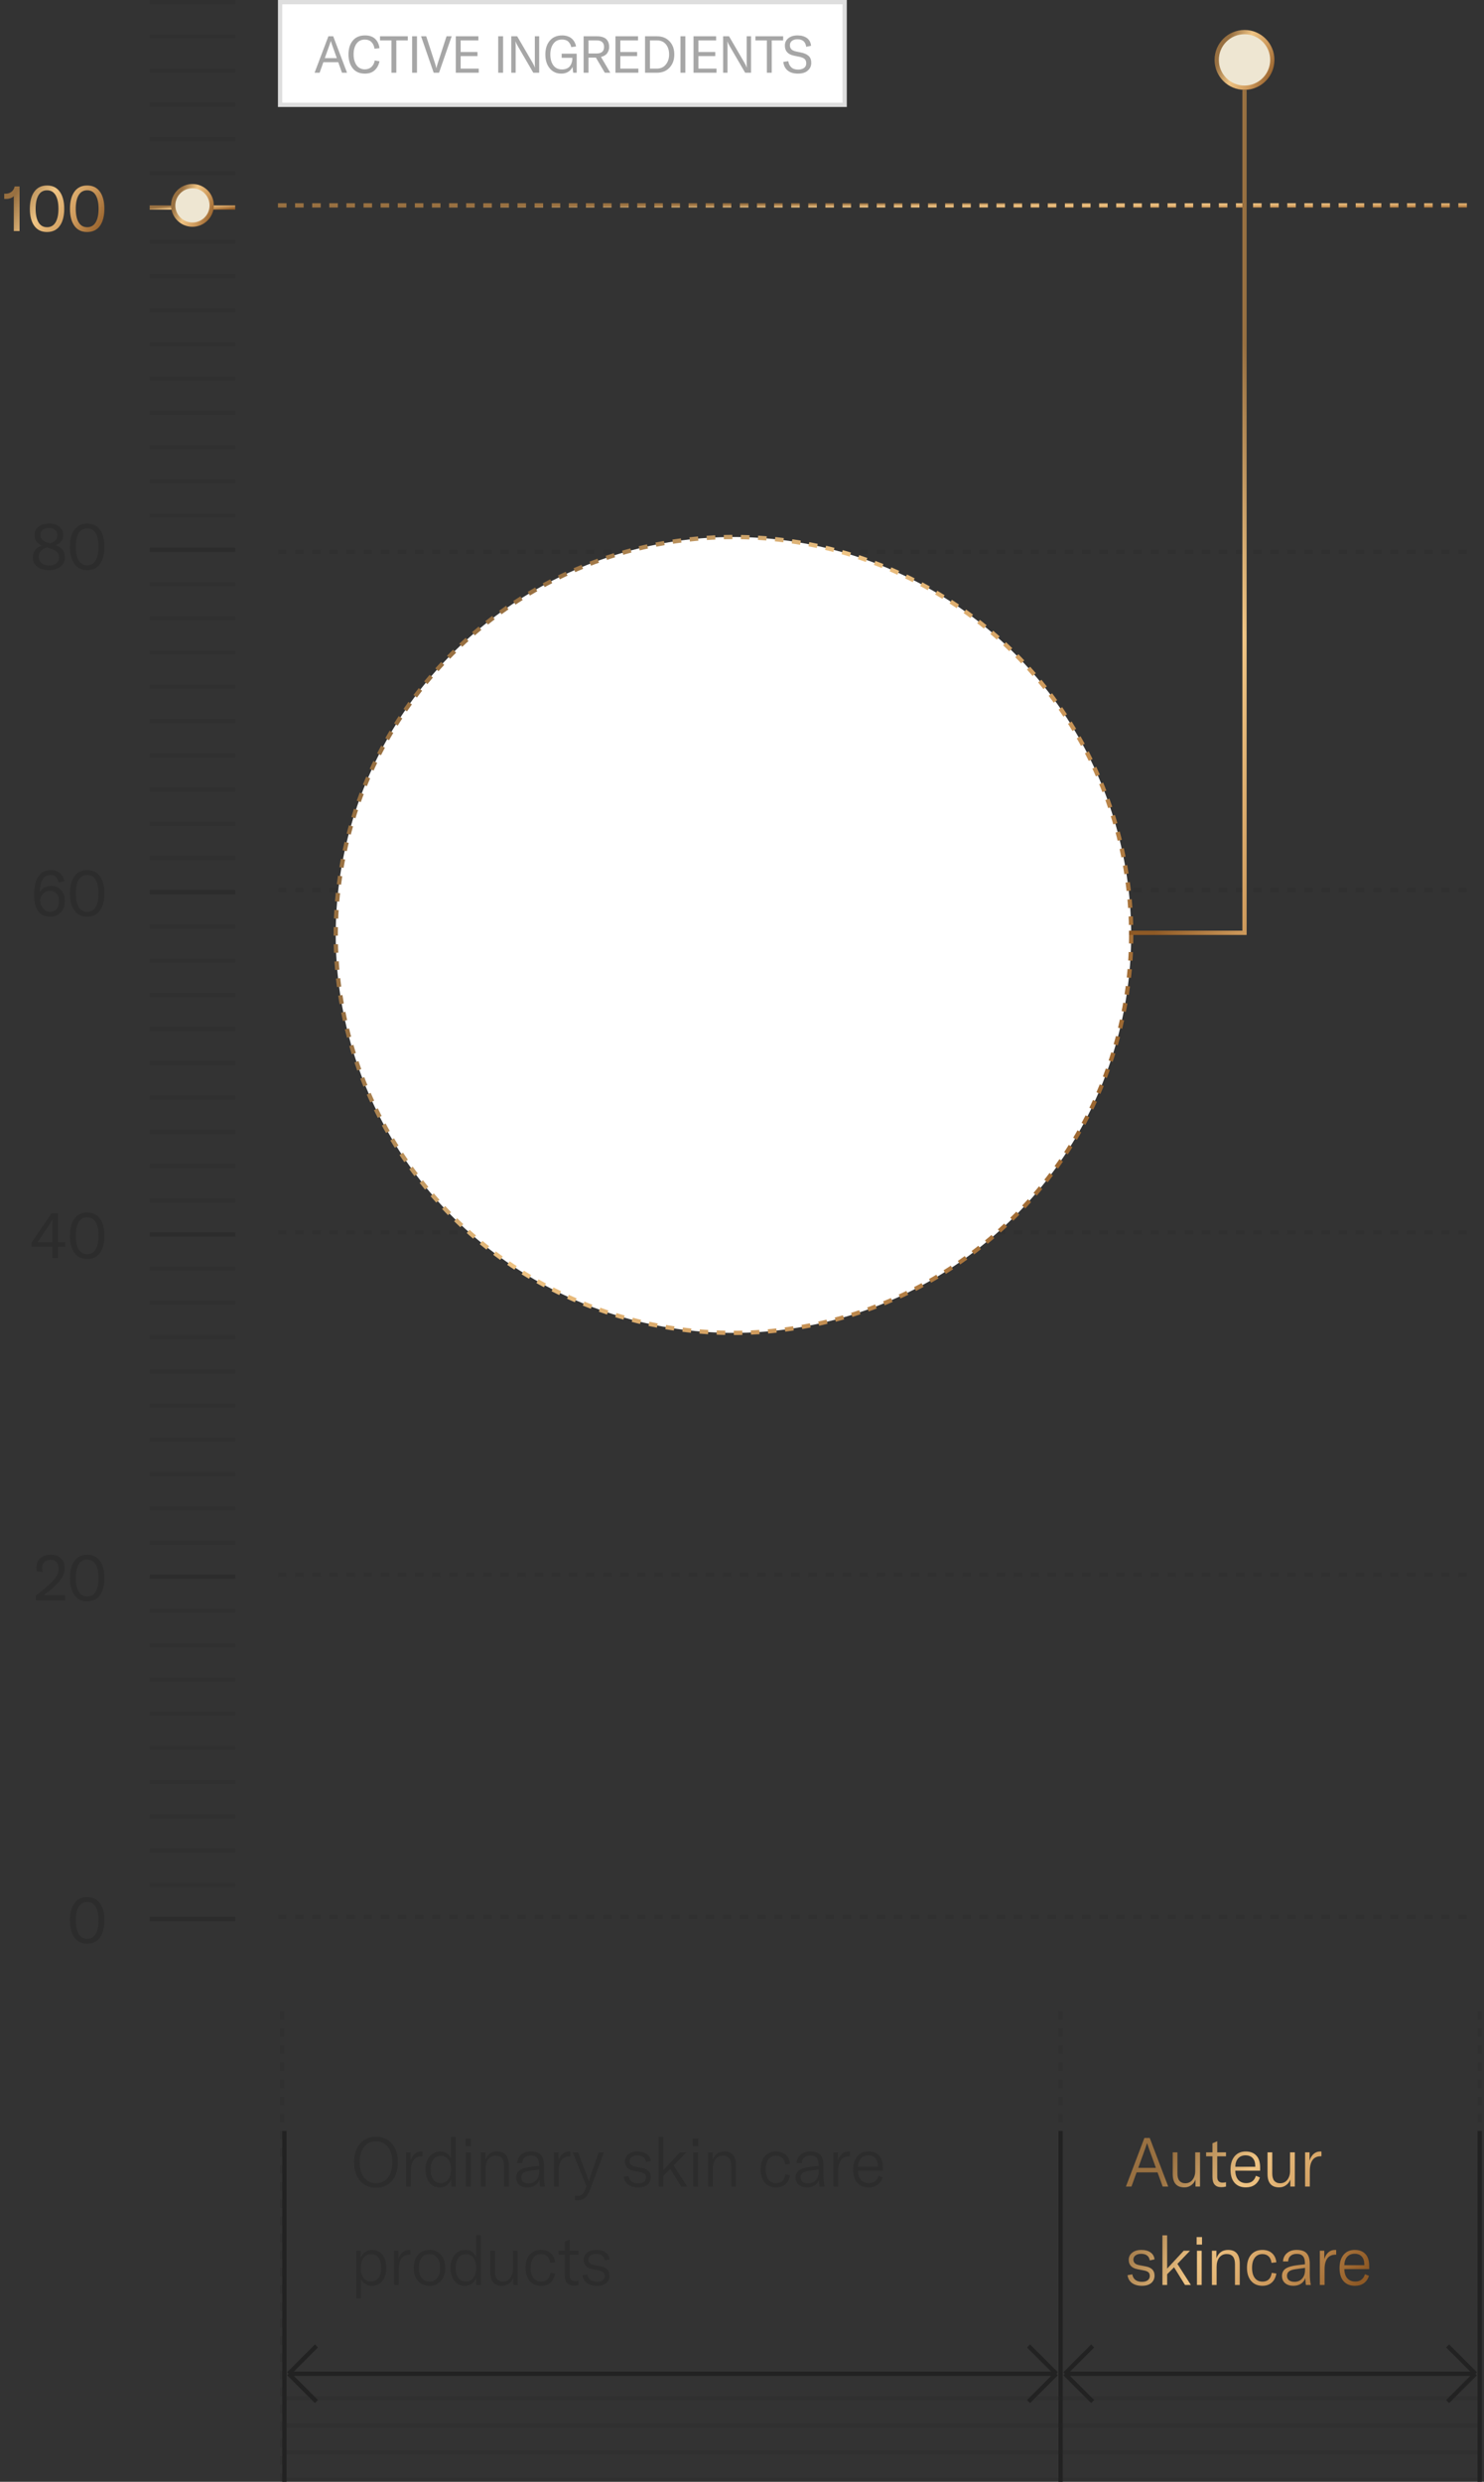 <svg width="347" height="580" viewBox="0 0 347 580" fill="none" xmlns="http://www.w3.org/2000/svg">
<rect x="0" y="0" width="347" height="580" fill="#333333" stroke="none"/>
<rect x="35" width="20" height="1" fill="#222222" fill-opacity="0.15"/>
<rect x="35" y="8" width="20" height="1" fill="#222222" fill-opacity="0.15"/>
<rect x="35" y="16" width="20" height="1" fill="#222222" fill-opacity="0.15"/>
<rect x="35" y="24" width="20" height="1" fill="#222222" fill-opacity="0.15"/>
<rect x="35" y="32" width="20" height="1" fill="#222222" fill-opacity="0.15"/>
<rect x="35" y="40" width="20" height="1" fill="#222222" fill-opacity="0.15"/>
<rect x="35" y="48" width="20" height="1" fill="url(#paint0_linear_2944_56407)"/>
<rect x="35" y="56" width="20" height="1" fill="#222222" fill-opacity="0.15"/>
<rect x="35" y="64" width="20" height="1" fill="#222222" fill-opacity="0.15"/>
<rect x="35" y="72" width="20" height="1" fill="#222222" fill-opacity="0.15"/>
<rect x="35" y="80" width="20" height="1" fill="#222222" fill-opacity="0.15"/>
<rect x="35" y="88" width="20" height="1" fill="#222222" fill-opacity="0.15"/>
<rect x="35" y="96" width="20" height="1" fill="#222222" fill-opacity="0.15"/>
<rect x="35" y="104" width="20" height="1" fill="#222222" fill-opacity="0.15"/>
<rect x="35" y="112" width="20" height="1" fill="#222222" fill-opacity="0.15"/>
<rect x="35" y="120" width="20" height="1" fill="#222222" fill-opacity="0.15"/>
<rect x="35" y="128" width="20" height="1" fill="#222222" fill-opacity="0.4"/>
<rect x="35" y="136" width="20" height="1" fill="#222222" fill-opacity="0.15"/>
<rect x="35" y="144" width="20" height="1" fill="#222222" fill-opacity="0.15"/>
<rect x="35" y="152" width="20" height="1" fill="#222222" fill-opacity="0.15"/>
<rect x="35" y="160" width="20" height="1" fill="#222222" fill-opacity="0.15"/>
<rect x="35" y="168" width="20" height="1" fill="#222222" fill-opacity="0.15"/>
<rect x="35" y="176" width="20" height="1" fill="#222222" fill-opacity="0.15"/>
<rect x="35" y="184" width="20" height="1" fill="#222222" fill-opacity="0.15"/>
<rect x="35" y="192" width="20" height="1" fill="#222222" fill-opacity="0.15"/>
<rect x="35" y="200" width="20" height="1" fill="#222222" fill-opacity="0.15"/>
<rect x="35" y="208" width="20" height="1" fill="#222222" fill-opacity="0.4"/>
<rect x="35" y="216" width="20" height="1" fill="#222222" fill-opacity="0.15"/>
<rect x="35" y="224" width="20" height="1" fill="#222222" fill-opacity="0.15"/>
<rect x="35" y="232" width="20" height="1" fill="#222222" fill-opacity="0.15"/>
<rect x="35" y="240" width="20" height="1" fill="#222222" fill-opacity="0.15"/>
<rect x="35" y="248" width="20" height="1" fill="#222222" fill-opacity="0.15"/>
<rect x="35" y="256" width="20" height="1" fill="#222222" fill-opacity="0.15"/>
<rect x="35" y="264" width="20" height="1" fill="#222222" fill-opacity="0.15"/>
<rect x="35" y="272" width="20" height="1" fill="#222222" fill-opacity="0.15"/>
<rect x="35" y="280" width="20" height="1" fill="#222222" fill-opacity="0.15"/>
<rect x="35" y="288" width="20" height="1" fill="#222222" fill-opacity="0.4"/>
<rect x="35" y="296" width="20" height="1" fill="#222222" fill-opacity="0.15"/>
<rect x="35" y="304" width="20" height="1" fill="#222222" fill-opacity="0.15"/>
<rect x="35" y="312" width="20" height="1" fill="#222222" fill-opacity="0.15"/>
<rect x="35" y="320" width="20" height="1" fill="#222222" fill-opacity="0.15"/>
<rect x="35" y="328" width="20" height="1" fill="#222222" fill-opacity="0.15"/>
<rect x="35" y="336" width="20" height="1" fill="#222222" fill-opacity="0.15"/>
<rect x="35" y="344" width="20" height="1" fill="#222222" fill-opacity="0.15"/>
<rect x="35" y="352" width="20" height="1" fill="#222222" fill-opacity="0.15"/>
<rect x="35" y="360" width="20" height="1" fill="#222222" fill-opacity="0.15"/>
<rect x="35" y="368" width="20" height="1" fill="#222222" fill-opacity="0.4"/>
<rect x="35" y="376" width="20" height="1" fill="#222222" fill-opacity="0.15"/>
<rect x="35" y="384" width="20" height="1" fill="#222222" fill-opacity="0.15"/>
<rect x="35" y="392" width="20" height="1" fill="#222222" fill-opacity="0.15"/>
<rect x="35" y="400" width="20" height="1" fill="#222222" fill-opacity="0.15"/>
<rect x="35" y="408" width="20" height="1" fill="#222222" fill-opacity="0.15"/>
<rect x="35" y="416" width="20" height="1" fill="#222222" fill-opacity="0.15"/>
<rect x="35" y="424" width="20" height="1" fill="#222222" fill-opacity="0.15"/>
<rect x="35" y="432" width="20" height="1" fill="#222222" fill-opacity="0.15"/>
<rect x="35" y="440" width="20" height="1" fill="#222222" fill-opacity="0.15"/>
<rect x="35" y="448" width="20" height="1" fill="#222222" fill-opacity="0.4"/>
<path d="M49.5 48C49.5 50.485 47.485 52.5 45 52.5C42.515 52.5 40.5 50.485 40.5 48C40.5 45.515 42.515 43.5 45 43.5C47.485 43.5 49.5 45.515 49.5 48Z" fill="#EEE6D2" stroke="url(#paint1_linear_2944_56407)"/>
<path d="M23.369 452.785C22.679 453.745 21.684 454.225 20.384 454.225C19.084 454.225 18.089 453.745 17.399 452.785C16.709 451.815 16.364 450.485 16.364 448.795C16.364 447.095 16.709 445.765 17.399 444.805C18.089 443.835 19.084 443.35 20.384 443.35C21.684 443.35 22.679 443.835 23.369 444.805C24.059 445.765 24.404 447.095 24.404 448.795C24.404 450.485 24.059 451.815 23.369 452.785ZM18.389 451.96C18.839 452.72 19.504 453.1 20.384 453.1C21.264 453.1 21.929 452.72 22.379 451.96C22.829 451.2 23.054 450.145 23.054 448.795C23.054 447.435 22.829 446.375 22.379 445.615C21.929 444.855 21.264 444.475 20.384 444.475C19.504 444.475 18.839 444.855 18.389 445.615C17.939 446.375 17.714 447.435 17.714 448.795C17.714 450.145 17.939 451.2 18.389 451.96Z" fill="#222222" fill-opacity="0.4"/>
<path d="M15.233 374H8.393V372.89C9.603 372 10.783 371.005 11.933 369.905C12.593 369.265 13.053 368.695 13.313 368.195C13.573 367.695 13.703 367.135 13.703 366.515C13.703 365.875 13.533 365.385 13.193 365.045C12.863 364.695 12.398 364.52 11.798 364.52C11.198 364.52 10.723 364.69 10.373 365.03C10.023 365.37 9.848 365.825 9.848 366.395C9.848 366.635 9.888 366.955 9.968 367.355L8.618 367.22C8.548 366.94 8.513 366.66 8.513 366.38C8.513 365.45 8.813 364.715 9.413 364.175C10.013 363.625 10.833 363.35 11.873 363.35C12.893 363.35 13.688 363.625 14.258 364.175C14.828 364.715 15.113 365.49 15.113 366.5C15.113 367.23 14.923 367.93 14.543 368.6C14.173 369.27 13.583 369.98 12.773 370.73C11.973 371.47 11.118 372.155 10.208 372.785H15.233V374ZM23.369 372.785C22.679 373.745 21.684 374.225 20.384 374.225C19.084 374.225 18.089 373.745 17.399 372.785C16.709 371.815 16.364 370.485 16.364 368.795C16.364 367.095 16.709 365.765 17.399 364.805C18.089 363.835 19.084 363.35 20.384 363.35C21.684 363.35 22.679 363.835 23.369 364.805C24.059 365.765 24.404 367.095 24.404 368.795C24.404 370.485 24.059 371.815 23.369 372.785ZM18.389 371.96C18.839 372.72 19.504 373.1 20.384 373.1C21.264 373.1 21.929 372.72 22.379 371.96C22.829 371.2 23.054 370.145 23.054 368.795C23.054 367.435 22.829 366.375 22.379 365.615C21.929 364.855 21.264 364.475 20.384 364.475C19.504 364.475 18.839 364.855 18.389 365.615C17.939 366.375 17.714 367.435 17.714 368.795C17.714 370.145 17.939 371.2 18.389 371.96Z" fill="#222222" fill-opacity="0.4"/>
<path d="M15.239 290.31V291.36H13.53V294H12.255V291.36H7.364V290.445L12.03 283.575H13.53V290.31H15.239ZM12.255 290.31V286.485C12.255 285.785 12.264 285.255 12.284 284.895H12.255C12.104 285.285 11.854 285.74 11.505 286.26L9.719 288.945C9.329 289.535 8.999 289.99 8.729 290.31H12.255ZM23.369 292.785C22.679 293.745 21.684 294.225 20.384 294.225C19.084 294.225 18.089 293.745 17.399 292.785C16.709 291.815 16.364 290.485 16.364 288.795C16.364 287.095 16.709 285.765 17.399 284.805C18.089 283.835 19.084 283.35 20.384 283.35C21.684 283.35 22.679 283.835 23.369 284.805C24.059 285.765 24.404 287.095 24.404 288.795C24.404 290.485 24.059 291.815 23.369 292.785ZM18.389 291.96C18.839 292.72 19.504 293.1 20.384 293.1C21.264 293.1 21.929 292.72 22.379 291.96C22.829 291.2 23.054 290.145 23.054 288.795C23.054 287.435 22.829 286.375 22.379 285.615C21.929 284.855 21.264 284.475 20.384 284.475C19.504 284.475 18.839 284.855 18.389 285.615C17.939 286.375 17.714 287.435 17.714 288.795C17.714 290.145 17.939 291.2 18.389 291.96Z" fill="#222222" fill-opacity="0.4"/>
<path d="M11.934 207.04C12.914 207.04 13.694 207.365 14.274 208.015C14.864 208.655 15.159 209.515 15.159 210.595C15.159 211.675 14.844 212.55 14.214 213.22C13.584 213.89 12.754 214.225 11.724 214.225C9.224 214.225 7.974 212.49 7.974 209.02C7.974 207.2 8.309 205.8 8.979 204.82C9.649 203.84 10.609 203.35 11.859 203.35C12.729 203.35 13.434 203.575 13.974 204.025C14.524 204.465 14.879 205.1 15.039 205.93L13.689 206.23C13.449 205.06 12.834 204.475 11.844 204.475C10.204 204.475 9.354 205.835 9.294 208.555C9.534 208.075 9.884 207.705 10.344 207.445C10.804 207.175 11.334 207.04 11.934 207.04ZM11.739 213.1C12.369 213.1 12.869 212.875 13.239 212.425C13.619 211.975 13.809 211.37 13.809 210.61C13.809 209.86 13.614 209.265 13.224 208.825C12.844 208.385 12.329 208.165 11.679 208.165C11.109 208.165 10.619 208.35 10.209 208.72C9.809 209.08 9.519 209.6 9.339 210.28C9.419 211.14 9.674 211.825 10.104 212.335C10.534 212.845 11.079 213.1 11.739 213.1ZM23.369 212.785C22.679 213.745 21.684 214.225 20.384 214.225C19.084 214.225 18.089 213.745 17.399 212.785C16.709 211.815 16.364 210.485 16.364 208.795C16.364 207.095 16.709 205.765 17.399 204.805C18.089 203.835 19.084 203.35 20.384 203.35C21.684 203.35 22.679 203.835 23.369 204.805C24.059 205.765 24.404 207.095 24.404 208.795C24.404 210.485 24.059 211.815 23.369 212.785ZM18.389 211.96C18.839 212.72 19.504 213.1 20.384 213.1C21.264 213.1 21.929 212.72 22.379 211.96C22.829 211.2 23.054 210.145 23.054 208.795C23.054 207.435 22.829 206.375 22.379 205.615C21.929 204.855 21.264 204.475 20.384 204.475C19.504 204.475 18.839 204.855 18.389 205.615C17.939 206.375 17.714 207.435 17.714 208.795C17.714 210.145 17.939 211.2 18.389 211.96Z" fill="#222222" fill-opacity="0.4"/>
<path d="M12.972 127.405C13.742 127.685 14.297 128.05 14.637 128.5C14.987 128.94 15.162 129.51 15.162 130.21C15.162 131.12 14.827 131.85 14.157 132.4C13.487 132.95 12.592 133.225 11.472 133.225C10.332 133.225 9.417 132.96 8.727 132.43C8.037 131.89 7.692 131.18 7.692 130.3C7.692 128.88 8.397 127.955 9.807 127.525C9.207 127.255 8.767 126.92 8.487 126.52C8.217 126.12 8.082 125.625 8.082 125.035C8.082 124.235 8.392 123.59 9.012 123.1C9.632 122.6 10.442 122.35 11.442 122.35C12.452 122.35 13.257 122.59 13.857 123.07C14.467 123.55 14.772 124.195 14.772 125.005C14.772 126.225 14.172 127.025 12.972 127.405ZM11.397 123.37C10.787 123.37 10.307 123.52 9.957 123.82C9.607 124.11 9.432 124.515 9.432 125.035C9.432 125.485 9.572 125.855 9.852 126.145C10.132 126.425 10.582 126.66 11.202 126.85L11.727 127.015C12.357 126.775 12.797 126.51 13.047 126.22C13.297 125.93 13.422 125.545 13.422 125.065C13.422 124.535 13.242 124.12 12.882 123.82C12.532 123.52 12.037 123.37 11.397 123.37ZM9.717 131.59C10.157 131.96 10.742 132.145 11.472 132.145C12.202 132.145 12.772 131.975 13.182 131.635C13.602 131.295 13.812 130.82 13.812 130.21C13.812 129.73 13.667 129.335 13.377 129.025C13.087 128.715 12.617 128.455 11.967 128.245L10.977 127.93C10.287 128.17 9.792 128.46 9.492 128.8C9.202 129.14 9.057 129.575 9.057 130.105C9.057 130.715 9.277 131.21 9.717 131.59ZM23.369 131.785C22.679 132.745 21.684 133.225 20.384 133.225C19.084 133.225 18.089 132.745 17.399 131.785C16.709 130.815 16.364 129.485 16.364 127.795C16.364 126.095 16.709 124.765 17.399 123.805C18.089 122.835 19.084 122.35 20.384 122.35C21.684 122.35 22.679 122.835 23.369 123.805C24.059 124.765 24.404 126.095 24.404 127.795C24.404 129.485 24.059 130.815 23.369 131.785ZM18.389 130.96C18.839 131.72 19.504 132.1 20.384 132.1C21.264 132.1 21.929 131.72 22.379 130.96C22.829 130.2 23.054 129.145 23.054 127.795C23.054 126.435 22.829 125.375 22.379 124.615C21.929 123.855 21.264 123.475 20.384 123.475C19.504 123.475 18.839 123.855 18.389 124.615C17.939 125.375 17.714 126.435 17.714 127.795C17.714 129.145 17.939 130.2 18.389 130.96Z" fill="#222222" fill-opacity="0.4"/>
<path d="M4.572 54H3.222V45.825C3.072 46.025 2.827 46.185 2.487 46.305C2.157 46.425 1.837 46.485 1.527 46.485H0.987V45.27H1.317C1.837 45.27 2.287 45.125 2.667 44.835C3.057 44.535 3.312 44.115 3.432 43.575H4.572V54ZM13.983 52.785C13.293 53.745 12.298 54.225 10.998 54.225C9.698 54.225 8.703 53.745 8.013 52.785C7.323 51.815 6.978 50.485 6.978 48.795C6.978 47.095 7.323 45.765 8.013 44.805C8.703 43.835 9.698 43.35 10.998 43.35C12.298 43.35 13.293 43.835 13.983 44.805C14.673 45.765 15.018 47.095 15.018 48.795C15.018 50.485 14.673 51.815 13.983 52.785ZM9.003 51.96C9.453 52.72 10.118 53.1 10.998 53.1C11.878 53.1 12.543 52.72 12.993 51.96C13.443 51.2 13.668 50.145 13.668 48.795C13.668 47.435 13.443 46.375 12.993 45.615C12.543 44.855 11.878 44.475 10.998 44.475C10.118 44.475 9.453 44.855 9.003 45.615C8.553 46.375 8.328 47.435 8.328 48.795C8.328 50.145 8.553 51.2 9.003 51.96ZM23.369 52.785C22.679 53.745 21.684 54.225 20.384 54.225C19.084 54.225 18.089 53.745 17.399 52.785C16.709 51.815 16.364 50.485 16.364 48.795C16.364 47.095 16.709 45.765 17.399 44.805C18.089 43.835 19.084 43.35 20.384 43.35C21.684 43.35 22.679 43.835 23.369 44.805C24.059 45.765 24.404 47.095 24.404 48.795C24.404 50.485 24.059 51.815 23.369 52.785ZM18.389 51.96C18.839 52.72 19.504 53.1 20.384 53.1C21.264 53.1 21.929 52.72 22.379 51.96C22.829 51.2 23.054 50.145 23.054 48.795C23.054 47.435 22.829 46.375 22.379 45.615C21.929 44.855 21.264 44.475 20.384 44.475C19.504 44.475 18.839 44.855 18.389 45.615C17.939 46.375 17.714 47.435 17.714 48.795C17.714 50.145 17.939 51.2 18.389 51.96Z" fill="url(#paint2_linear_2944_56407)"/>
<path d="M65 129H345" stroke="#222222" stroke-opacity="0.15" stroke-dasharray="2 2"/>
<path d="M65 208H345" stroke="#222222" stroke-opacity="0.15" stroke-dasharray="2 2"/>
<path d="M65 288H345" stroke="#222222" stroke-opacity="0.15" stroke-dasharray="2 2"/>
<path d="M65 368H345" stroke="#222222" stroke-opacity="0.15" stroke-dasharray="2 2"/>
<path d="M65 448H345" stroke="#222222" stroke-opacity="0.15" stroke-dasharray="2 2"/>
<path d="M65 48L345 48" stroke="url(#paint3_linear_2944_56407)" stroke-dasharray="2 2"/>
<rect x="65" width="133" height="25" fill="white"/>
<rect x="65.5" y="0.5" width="132" height="24" stroke="#222222" stroke-opacity="0.15"/>
<path d="M81.143 17H79.967L79.091 14.54H75.611L74.735 17H73.559L76.787 8.48H77.915L81.143 17ZM77.135 10.256L75.947 13.58H78.755L77.567 10.256C77.511 10.112 77.443 9.896 77.363 9.608H77.339C77.259 9.896 77.191 10.112 77.135 10.256ZM85.326 17.204C84.07 17.204 83.114 16.784 82.458 15.944C81.81 15.104 81.486 14.028 81.486 12.716C81.486 11.372 81.822 10.296 82.494 9.488C83.166 8.68 84.122 8.276 85.362 8.276C86.362 8.276 87.146 8.544 87.714 9.08C88.282 9.616 88.622 10.344 88.734 11.264L87.57 11.384C87.482 10.728 87.242 10.208 86.85 9.824C86.466 9.44 85.95 9.248 85.302 9.248C84.478 9.248 83.834 9.564 83.37 10.196C82.914 10.82 82.686 11.656 82.686 12.704C82.686 13.736 82.914 14.58 83.37 15.236C83.834 15.884 84.486 16.208 85.326 16.208C85.926 16.208 86.43 16.024 86.838 15.656C87.246 15.28 87.51 14.772 87.63 14.132L88.734 14.324C88.558 15.188 88.186 15.884 87.618 16.412C87.058 16.94 86.294 17.204 85.326 17.204ZM88.856 8.48H95.348V9.44H92.672V17H91.532V9.44H88.856V8.48ZM97.503 8.48V17H96.363V8.48H97.503ZM102.659 17H101.411L98.459 8.48H99.659L101.699 14.744C101.843 15.168 101.947 15.552 102.011 15.896H102.059C102.123 15.552 102.227 15.168 102.371 14.744L104.411 8.48H105.611L102.659 17ZM107.716 13.112V16.04H111.94V17H106.576V8.48H111.856V9.44H107.716V12.152H111.652V13.112H107.716ZM117.636 8.48V17H116.496V8.48H117.636ZM120.572 17H119.552V8.48H120.932L124.544 14.684C124.784 15.1 124.96 15.464 125.072 15.776H125.096C125.072 15.48 125.06 15.104 125.06 14.648V8.48H126.08V17H124.7L121.088 10.796C120.832 10.348 120.656 9.984 120.56 9.704H120.536C120.56 10.008 120.572 10.384 120.572 10.832V17ZM131.25 17.204C130.106 17.204 129.198 16.788 128.526 15.956C127.854 15.124 127.518 14.052 127.518 12.74C127.518 11.404 127.862 10.328 128.55 9.512C129.246 8.688 130.21 8.276 131.442 8.276C131.89 8.276 132.298 8.336 132.666 8.456C133.034 8.576 133.334 8.728 133.566 8.912C133.798 9.088 133.998 9.3 134.166 9.548C134.334 9.788 134.454 10.016 134.526 10.232C134.606 10.44 134.662 10.648 134.694 10.856L133.566 11.012C133.486 10.548 133.274 10.136 132.93 9.776C132.594 9.416 132.086 9.236 131.406 9.236C130.55 9.236 129.882 9.56 129.402 10.208C128.922 10.848 128.682 11.696 128.682 12.752C128.682 13.776 128.914 14.612 129.378 15.26C129.85 15.908 130.53 16.232 131.418 16.232C131.818 16.232 132.17 16.168 132.474 16.04C132.778 15.912 133.01 15.756 133.17 15.572C133.338 15.38 133.474 15.16 133.578 14.912C133.682 14.656 133.75 14.432 133.782 14.24C133.814 14.04 133.83 13.844 133.83 13.652V13.508H131.334V12.548H134.85V17H134.022L133.866 15.632C133.674 16.104 133.346 16.484 132.882 16.772C132.418 17.06 131.874 17.204 131.25 17.204ZM142.708 17H141.424L139.336 13.46H137.608V17H136.468V8.48H139.624C140.16 8.48 140.62 8.552 141.004 8.696C141.388 8.832 141.68 9.024 141.88 9.272C142.08 9.512 142.224 9.772 142.312 10.052C142.4 10.332 142.444 10.64 142.444 10.976C142.444 11.512 142.288 11.996 141.976 12.428C141.672 12.86 141.188 13.152 140.524 13.304L142.708 17ZM139.492 9.44H137.608V12.5H139.492C140.66 12.5 141.244 11.992 141.244 10.976C141.244 9.952 140.66 9.44 139.492 9.44ZM145.047 13.112V16.04H149.271V17H143.907V8.48H149.187V9.44H145.047V12.152H148.983V13.112H145.047ZM153.602 17H150.83V8.48H153.626C154.842 8.48 155.818 8.872 156.554 9.656C157.298 10.432 157.67 11.456 157.67 12.728C157.67 13.984 157.298 15.012 156.554 15.812C155.818 16.604 154.834 17 153.602 17ZM151.97 9.44V16.04H153.578C154.466 16.04 155.166 15.724 155.678 15.092C156.198 14.46 156.458 13.672 156.458 12.728C156.458 11.752 156.206 10.96 155.702 10.352C155.198 9.744 154.498 9.44 153.602 9.44H151.97ZM160.252 8.48V17H159.112V8.48H160.252ZM163.308 13.112V16.04H167.532V17H162.168V8.48H167.448V9.44H163.308V12.152H167.244V13.112H163.308ZM170.111 17H169.091V8.48H170.471L174.083 14.684C174.323 15.1 174.499 15.464 174.611 15.776H174.635C174.611 15.48 174.599 15.104 174.599 14.648V8.48H175.619V17H174.239L170.627 10.796C170.371 10.348 170.195 9.984 170.099 9.704H170.075C170.099 10.008 170.111 10.384 170.111 10.832V17ZM176.637 8.48H183.129V9.44H180.453V17H179.313V9.44H176.637V8.48ZM186.588 17.204C185.548 17.204 184.736 16.956 184.152 16.46C183.568 15.956 183.24 15.292 183.168 14.468L184.32 14.3C184.408 14.876 184.636 15.348 185.004 15.716C185.38 16.084 185.92 16.268 186.624 16.268C187.152 16.268 187.6 16.148 187.968 15.908C188.336 15.668 188.52 15.3 188.52 14.804C188.52 14.332 188.388 13.988 188.124 13.772C187.86 13.548 187.452 13.38 186.9 13.268L185.664 13.016C184.24 12.72 183.528 11.936 183.528 10.664C183.528 9.944 183.796 9.368 184.332 8.936C184.868 8.496 185.588 8.276 186.492 8.276C187.38 8.276 188.108 8.48 188.676 8.888C189.244 9.296 189.568 9.9 189.648 10.7L188.508 10.94C188.356 9.764 187.676 9.176 186.468 9.176C185.94 9.176 185.512 9.3 185.184 9.548C184.864 9.796 184.704 10.132 184.704 10.556C184.704 10.964 184.816 11.284 185.04 11.516C185.264 11.748 185.616 11.916 186.096 12.02L187.344 12.284C188.088 12.436 188.664 12.696 189.072 13.064C189.488 13.432 189.696 13.976 189.696 14.696C189.696 15.408 189.428 16.004 188.892 16.484C188.364 16.964 187.596 17.204 186.588 17.204Z" fill="#222222" fill-opacity="0.4"/>
<circle cx="171.5" cy="218.5" r="93" fill="white" stroke="url(#paint4_linear_2944_56407)" stroke-dasharray="2 2"/>
<path d="M91.648 509.672C90.72 510.739 89.477 511.272 87.92 511.272C86.363 511.272 85.12 510.733 84.192 509.656C83.264 508.568 82.8 507.123 82.8 505.32C82.8 503.485 83.264 502.035 84.192 500.968C85.12 499.901 86.363 499.368 87.92 499.368C89.477 499.368 90.72 499.901 91.648 500.968C92.576 502.035 93.04 503.485 93.04 505.32C93.04 507.144 92.576 508.595 91.648 509.672ZM87.92 510.216C89.115 510.216 90.048 509.779 90.72 508.904C91.403 508.029 91.744 506.835 91.744 505.32C91.744 503.805 91.403 502.611 90.72 501.736C90.048 500.861 89.115 500.424 87.92 500.424C86.736 500.424 85.803 500.861 85.12 501.736C84.437 502.611 84.096 503.805 84.096 505.32C84.096 506.803 84.437 507.992 85.12 508.888C85.803 509.773 86.736 510.216 87.92 510.216ZM96.004 503V504.952C96.196 504.312 96.505 503.795 96.932 503.4C97.369 503.005 97.886 502.808 98.484 502.808C98.612 502.808 98.713 502.813 98.788 502.824V503.912H98.66C97.945 503.912 97.374 504.115 96.948 504.52C96.361 505.107 96.068 506.045 96.068 507.336V511H94.964V503H96.004ZM102.805 511.192C101.813 511.192 101.013 510.808 100.405 510.04C99.807 509.261 99.509 508.248 99.509 507C99.509 505.763 99.823 504.755 100.453 503.976C101.093 503.197 101.919 502.808 102.933 502.808C104.138 502.808 104.975 503.357 105.445 504.456V499.4H106.565V511H105.509V509.304C105.274 509.901 104.922 510.365 104.453 510.696C103.983 511.027 103.434 511.192 102.805 511.192ZM103.077 510.2C103.802 510.2 104.378 509.923 104.805 509.368C105.242 508.803 105.461 508.072 105.461 507.176V506.84C105.461 505.923 105.247 505.187 104.821 504.632C104.405 504.077 103.829 503.8 103.093 503.8C102.346 503.8 101.759 504.083 101.333 504.648C100.906 505.213 100.693 505.997 100.693 507C100.693 507.992 100.901 508.776 101.317 509.352C101.743 509.917 102.33 510.2 103.077 510.2ZM110.14 501.56H108.876V499.8H110.14V501.56ZM110.06 511H108.956V503H110.06V511ZM113.557 511H112.453V503H113.509V504.76C113.989 503.459 114.901 502.808 116.245 502.808C118.058 502.808 118.965 503.891 118.965 506.056V511H117.845V506.12C117.845 504.552 117.199 503.768 115.909 503.768C115.183 503.768 114.607 504.04 114.181 504.584C113.765 505.117 113.557 505.853 113.557 506.792V511ZM123.343 511.192C122.543 511.192 121.898 510.984 121.407 510.568C120.927 510.141 120.687 509.581 120.687 508.888C120.687 508.099 121.012 507.501 121.663 507.096C122.228 506.765 123.108 506.525 124.303 506.376L126.063 506.168V506.04C126.063 505.219 125.908 504.632 125.599 504.28C125.3 503.917 124.81 503.736 124.127 503.736C123.519 503.736 123.039 503.891 122.687 504.2C122.346 504.499 122.159 504.931 122.127 505.496H120.927C120.98 504.675 121.295 504.024 121.871 503.544C122.447 503.053 123.194 502.808 124.111 502.808C125.188 502.808 125.967 503.069 126.447 503.592C126.938 504.115 127.183 504.957 127.183 506.12V508.2C127.183 509.427 127.268 510.36 127.439 511H126.271C126.207 510.531 126.164 509.997 126.143 509.4C125.94 509.965 125.594 510.408 125.103 510.728C124.612 511.037 124.026 511.192 123.343 511.192ZM123.599 510.264C124.346 510.264 124.943 510.013 125.391 509.512C125.85 509 126.079 508.333 126.079 507.512V507L123.807 507.32C123.124 507.416 122.628 507.587 122.319 507.832C122.01 508.077 121.855 508.419 121.855 508.856C121.855 509.293 122.01 509.64 122.319 509.896C122.639 510.141 123.066 510.264 123.599 510.264ZM130.579 503V504.952C130.771 504.312 131.08 503.795 131.507 503.4C131.944 503.005 132.461 502.808 133.059 502.808C133.187 502.808 133.288 502.813 133.363 502.824V503.912H133.235C132.52 503.912 131.949 504.115 131.523 504.52C130.936 505.107 130.643 506.045 130.643 507.336V511H129.539V503H130.579ZM135.145 514.2C134.889 514.2 134.654 514.179 134.441 514.136V513.144C134.633 513.176 134.82 513.192 135.001 513.192C135.502 513.192 135.897 513.059 136.185 512.792C136.473 512.525 136.718 512.104 136.921 511.528L137.129 510.936L133.929 503H135.177L137.321 508.712C137.46 509.075 137.577 509.437 137.673 509.8H137.705C137.79 509.491 137.902 509.123 138.041 508.696L139.993 503H141.193L138.073 511.512C137.721 512.483 137.31 513.171 136.841 513.576C136.382 513.992 135.817 514.2 135.145 514.2ZM149.201 511.192C148.262 511.192 147.494 510.979 146.897 510.552C146.31 510.115 145.958 509.501 145.841 508.712L146.961 508.52C147.057 509.085 147.297 509.517 147.681 509.816C148.075 510.115 148.593 510.264 149.233 510.264C149.809 510.264 150.257 510.141 150.577 509.896C150.897 509.64 151.057 509.309 151.057 508.904C151.057 508.52 150.95 508.232 150.737 508.04C150.523 507.848 150.198 507.709 149.761 507.624L148.209 507.32C146.822 507.053 146.129 506.323 146.129 505.128C146.129 504.445 146.395 503.891 146.929 503.464C147.462 503.027 148.177 502.808 149.073 502.808C149.958 502.808 150.673 503 151.217 503.384C151.771 503.768 152.086 504.312 152.161 505.016L151.057 505.256C150.875 504.232 150.198 503.72 149.025 503.72C148.481 503.72 148.043 503.843 147.713 504.088C147.382 504.333 147.217 504.664 147.217 505.08C147.217 505.763 147.659 506.189 148.545 506.36L150.113 506.664C150.817 506.803 151.334 507.048 151.665 507.4C151.995 507.752 152.161 508.221 152.161 508.808C152.161 509.533 151.899 510.115 151.377 510.552C150.854 510.979 150.129 511.192 149.201 511.192ZM160.664 511H159.288L156.728 506.872L155.112 508.488V511H154.008V499.4H155.112V507.176L158.984 503H160.456L157.512 506.072L160.664 511ZM163.266 501.56H162.002V499.8H163.266V501.56ZM163.186 511H162.082V503H163.186V511ZM166.683 511H165.579V503H166.635V504.76C167.115 503.459 168.027 502.808 169.371 502.808C171.184 502.808 172.091 503.891 172.091 506.056V511H170.971V506.12C170.971 504.552 170.325 503.768 169.035 503.768C168.309 503.768 167.733 504.04 167.307 504.584C166.891 505.117 166.683 505.853 166.683 506.792V511ZM181.472 511.192C180.362 511.192 179.482 510.819 178.832 510.072C178.181 509.315 177.856 508.291 177.856 507C177.856 505.699 178.176 504.675 178.816 503.928C179.466 503.181 180.352 502.808 181.472 502.808C182.389 502.808 183.136 503.064 183.712 503.576C184.288 504.088 184.624 504.797 184.72 505.704L183.584 505.832C183.509 505.171 183.285 504.664 182.912 504.312C182.538 503.96 182.048 503.784 181.44 503.784C180.693 503.784 180.106 504.067 179.68 504.632C179.253 505.197 179.04 505.981 179.04 506.984C179.04 508.008 179.253 508.803 179.68 509.368C180.117 509.933 180.72 510.216 181.488 510.216C182.714 510.216 183.434 509.533 183.648 508.168L184.72 508.328C184.57 509.235 184.213 509.939 183.648 510.44C183.082 510.941 182.357 511.192 181.472 511.192ZM188.696 511.192C187.896 511.192 187.251 510.984 186.76 510.568C186.28 510.141 186.04 509.581 186.04 508.888C186.04 508.099 186.366 507.501 187.016 507.096C187.582 506.765 188.462 506.525 189.656 506.376L191.416 506.168V506.04C191.416 505.219 191.262 504.632 190.952 504.28C190.654 503.917 190.163 503.736 189.48 503.736C188.872 503.736 188.392 503.891 188.04 504.2C187.699 504.499 187.512 504.931 187.48 505.496H186.28C186.334 504.675 186.648 504.024 187.224 503.544C187.8 503.053 188.547 502.808 189.464 502.808C190.542 502.808 191.32 503.069 191.8 503.592C192.291 504.115 192.536 504.957 192.536 506.12V508.2C192.536 509.427 192.622 510.36 192.792 511H191.624C191.56 510.531 191.518 509.997 191.496 509.4C191.294 509.965 190.947 510.408 190.456 510.728C189.966 511.037 189.379 511.192 188.696 511.192ZM188.952 510.264C189.699 510.264 190.296 510.013 190.744 509.512C191.203 509 191.432 508.333 191.432 507.512V507L189.16 507.32C188.478 507.416 187.982 507.587 187.672 507.832C187.363 508.077 187.208 508.419 187.208 508.856C187.208 509.293 187.363 509.64 187.672 509.896C187.992 510.141 188.419 510.264 188.952 510.264ZM195.932 503V504.952C196.124 504.312 196.433 503.795 196.86 503.4C197.297 503.005 197.815 502.808 198.412 502.808C198.54 502.808 198.641 502.813 198.716 502.824V503.912H198.588C197.873 503.912 197.303 504.115 196.876 504.52C196.289 505.107 195.996 506.045 195.996 507.336V511H194.892V503H195.932ZM206.429 506.52V507.288H200.621C200.631 508.195 200.861 508.909 201.309 509.432C201.767 509.944 202.386 510.2 203.165 510.2C204.327 510.2 205.085 509.629 205.437 508.488L206.381 508.872C206.135 509.619 205.73 510.195 205.165 510.6C204.599 510.995 203.911 511.192 203.101 511.192C201.959 511.192 201.074 510.835 200.445 510.12C199.815 509.405 199.501 508.381 199.501 507.048C199.501 505.736 199.815 504.701 200.445 503.944C201.074 503.187 201.943 502.808 203.053 502.808C204.13 502.808 204.962 503.128 205.549 503.768C206.135 504.397 206.429 505.315 206.429 506.52ZM200.621 506.376H205.293V506.232C205.293 505.411 205.095 504.787 204.701 504.36C204.306 503.923 203.746 503.704 203.021 503.704C202.285 503.704 201.703 503.944 201.277 504.424C200.861 504.893 200.642 505.544 200.621 506.376ZM84.384 537.12H83.28V526H84.336V527.696C84.581 527.099 84.939 526.635 85.408 526.304C85.888 525.973 86.443 525.808 87.072 525.808C88.053 525.808 88.837 526.192 89.424 526.96C90.021 527.728 90.32 528.741 90.32 530C90.32 531.269 90.011 532.288 89.392 533.056C88.784 533.813 87.984 534.192 86.992 534.192C86.363 534.192 85.819 534.037 85.36 533.728C84.901 533.408 84.576 532.997 84.384 532.496V537.12ZM86.736 533.2C87.483 533.2 88.069 532.917 88.496 532.352C88.923 531.776 89.136 530.992 89.136 530C89.136 529.008 88.928 528.229 88.512 527.664C88.107 527.088 87.536 526.8 86.8 526.8C86.053 526.8 85.461 527.077 85.024 527.632C84.587 528.187 84.368 528.912 84.368 529.808V530.16C84.368 531.067 84.581 531.803 85.008 532.368C85.435 532.923 86.011 533.2 86.736 533.2ZM93.176 526V527.952C93.368 527.312 93.677 526.795 94.104 526.4C94.541 526.005 95.058 525.808 95.656 525.808C95.784 525.808 95.885 525.813 95.96 525.824V526.912H95.832C95.117 526.912 94.546 527.115 94.12 527.52C93.533 528.107 93.24 529.045 93.24 530.336V534H92.136V526H93.176ZM100.409 534.192C99.299 534.192 98.409 533.819 97.737 533.072C97.075 532.315 96.745 531.291 96.745 530C96.745 528.709 97.075 527.691 97.737 526.944C98.409 526.187 99.299 525.808 100.409 525.808C101.529 525.808 102.419 526.187 103.081 526.944C103.753 527.691 104.089 528.709 104.089 530C104.089 531.291 103.753 532.315 103.081 533.072C102.419 533.819 101.529 534.192 100.409 534.192ZM98.585 532.384C99.022 532.939 99.63 533.216 100.409 533.216C101.187 533.216 101.795 532.939 102.233 532.384C102.681 531.829 102.905 531.035 102.905 530C102.905 528.965 102.681 528.171 102.233 527.616C101.795 527.061 101.187 526.784 100.409 526.784C99.63 526.784 99.022 527.061 98.585 527.616C98.147 528.171 97.928 528.965 97.928 530C97.928 531.035 98.147 531.829 98.585 532.384ZM108.66 534.192C107.668 534.192 106.868 533.808 106.26 533.04C105.663 532.261 105.364 531.248 105.364 530C105.364 528.763 105.679 527.755 106.308 526.976C106.948 526.197 107.775 525.808 108.788 525.808C109.994 525.808 110.831 526.357 111.3 527.456V522.4H112.42V534H111.364V532.304C111.13 532.901 110.778 533.365 110.308 533.696C109.839 534.027 109.29 534.192 108.66 534.192ZM108.932 533.2C109.658 533.2 110.234 532.923 110.66 532.368C111.098 531.803 111.316 531.072 111.316 530.176V529.84C111.316 528.923 111.103 528.187 110.676 527.632C110.26 527.077 109.684 526.8 108.948 526.8C108.202 526.8 107.615 527.083 107.188 527.648C106.762 528.213 106.548 528.997 106.548 530C106.548 530.992 106.756 531.776 107.172 532.352C107.599 532.917 108.186 533.2 108.932 533.2ZM117.388 534.192C115.564 534.192 114.652 533.152 114.652 531.072V526H115.756V530.96C115.756 531.717 115.916 532.288 116.236 532.672C116.567 533.045 117.015 533.232 117.58 533.232C118.295 533.232 118.86 532.965 119.276 532.432C119.703 531.888 119.916 531.2 119.916 530.368V526H121.036V534H119.98V532.352C119.788 532.896 119.457 533.339 118.988 533.68C118.519 534.021 117.985 534.192 117.388 534.192ZM126.521 534.192C125.412 534.192 124.532 533.819 123.881 533.072C123.23 532.315 122.905 531.291 122.905 530C122.905 528.699 123.225 527.675 123.865 526.928C124.516 526.181 125.401 525.808 126.521 525.808C127.438 525.808 128.185 526.064 128.761 526.576C129.337 527.088 129.673 527.797 129.769 528.704L128.633 528.832C128.558 528.171 128.334 527.664 127.961 527.312C127.588 526.96 127.097 526.784 126.489 526.784C125.742 526.784 125.156 527.067 124.729 527.632C124.302 528.197 124.089 528.981 124.089 529.984C124.089 531.008 124.302 531.803 124.729 532.368C125.166 532.933 125.769 533.216 126.537 533.216C127.764 533.216 128.484 532.533 128.697 531.168L129.769 531.328C129.62 532.235 129.262 532.939 128.697 533.44C128.132 533.941 127.406 534.192 126.521 534.192ZM132.082 526.928H130.594V526H132.082V523.888L133.202 523.408V526H135.25V526.928H133.202V531.728C133.202 532.635 133.618 533.088 134.45 533.088C134.706 533.088 134.973 533.056 135.25 532.992V534C134.909 534.096 134.541 534.144 134.146 534.144C132.77 534.144 132.082 533.355 132.082 531.776V526.928ZM139.552 534.192C138.613 534.192 137.845 533.979 137.248 533.552C136.661 533.115 136.309 532.501 136.192 531.712L137.312 531.52C137.408 532.085 137.648 532.517 138.032 532.816C138.427 533.115 138.944 533.264 139.584 533.264C140.16 533.264 140.608 533.141 140.928 532.896C141.248 532.64 141.408 532.309 141.408 531.904C141.408 531.52 141.301 531.232 141.088 531.04C140.875 530.848 140.549 530.709 140.112 530.624L138.56 530.32C137.173 530.053 136.48 529.323 136.48 528.128C136.48 527.445 136.747 526.891 137.28 526.464C137.813 526.027 138.528 525.808 139.424 525.808C140.309 525.808 141.024 526 141.568 526.384C142.123 526.768 142.437 527.312 142.512 528.016L141.408 528.256C141.227 527.232 140.549 526.72 139.376 526.72C138.832 526.72 138.395 526.843 138.064 527.088C137.733 527.333 137.568 527.664 137.568 528.08C137.568 528.763 138.011 529.189 138.896 529.36L140.464 529.664C141.168 529.803 141.685 530.048 142.016 530.4C142.347 530.752 142.512 531.221 142.512 531.808C142.512 532.533 142.251 533.115 141.728 533.552C141.205 533.979 140.48 534.192 139.552 534.192Z" fill="#222222" fill-opacity="0.4"/>
<path d="M267.592 499.64H268.84L273.16 511H271.864L270.664 507.688H265.768L264.568 511H263.272L267.592 499.64ZM267.832 501.976L266.152 506.632H270.28L268.6 501.976C268.493 501.688 268.371 501.32 268.232 500.872H268.2C268.061 501.32 267.939 501.688 267.832 501.976ZM276.946 511.192C275.122 511.192 274.21 510.152 274.21 508.072V503H275.314V507.96C275.314 508.717 275.474 509.288 275.794 509.672C276.125 510.045 276.573 510.232 277.138 510.232C277.853 510.232 278.418 509.965 278.834 509.432C279.261 508.888 279.474 508.2 279.474 507.368V503H280.594V511H279.538V509.352C279.346 509.896 279.015 510.339 278.546 510.68C278.077 511.021 277.543 511.192 276.946 511.192ZM283.503 503.928H282.015V503H283.503V500.888L284.623 500.408V503H286.671V503.928H284.623V508.728C284.623 509.635 285.039 510.088 285.871 510.088C286.127 510.088 286.394 510.056 286.671 509.992V511C286.33 511.096 285.962 511.144 285.567 511.144C284.191 511.144 283.503 510.355 283.503 508.776V503.928ZM294.653 506.52V507.288H288.845C288.856 508.195 289.085 508.909 289.533 509.432C289.992 509.944 290.61 510.2 291.389 510.2C292.552 510.2 293.309 509.629 293.661 508.488L294.605 508.872C294.36 509.619 293.954 510.195 293.389 510.6C292.824 510.995 292.136 511.192 291.325 511.192C290.184 511.192 289.298 510.835 288.669 510.12C288.04 509.405 287.725 508.381 287.725 507.048C287.725 505.736 288.04 504.701 288.669 503.944C289.298 503.187 290.168 502.808 291.277 502.808C292.354 502.808 293.186 503.128 293.773 503.768C294.36 504.397 294.653 505.315 294.653 506.52ZM288.845 506.376H293.517V506.232C293.517 505.411 293.32 504.787 292.925 504.36C292.53 503.923 291.97 503.704 291.245 503.704C290.509 503.704 289.928 503.944 289.501 504.424C289.085 504.893 288.866 505.544 288.845 506.376ZM299.122 511.192C297.298 511.192 296.386 510.152 296.386 508.072V503H297.49V507.96C297.49 508.717 297.65 509.288 297.97 509.672C298.301 510.045 298.749 510.232 299.314 510.232C300.029 510.232 300.594 509.965 301.01 509.432C301.437 508.888 301.65 508.2 301.65 507.368V503H302.77V511H301.714V509.352C301.522 509.896 301.192 510.339 300.722 510.68C300.253 511.021 299.72 511.192 299.122 511.192ZM306.208 503V504.952C306.4 504.312 306.709 503.795 307.136 503.4C307.573 503.005 308.09 502.808 308.688 502.808C308.816 502.808 308.917 502.813 308.992 502.824V503.912H308.864C308.149 503.912 307.578 504.115 307.152 504.52C306.565 505.107 306.272 506.045 306.272 507.336V511H305.168V503H306.208ZM267 534.192C266.061 534.192 265.293 533.979 264.696 533.552C264.109 533.115 263.757 532.501 263.64 531.712L264.76 531.52C264.856 532.085 265.096 532.517 265.48 532.816C265.875 533.115 266.392 533.264 267.032 533.264C267.608 533.264 268.056 533.141 268.376 532.896C268.696 532.64 268.856 532.309 268.856 531.904C268.856 531.52 268.749 531.232 268.536 531.04C268.323 530.848 267.997 530.709 267.56 530.624L266.008 530.32C264.621 530.053 263.928 529.323 263.928 528.128C263.928 527.445 264.195 526.891 264.728 526.464C265.261 526.027 265.976 525.808 266.872 525.808C267.757 525.808 268.472 526 269.016 526.384C269.571 526.768 269.885 527.312 269.96 528.016L268.856 528.256C268.675 527.232 267.997 526.72 266.824 526.72C266.28 526.72 265.843 526.843 265.512 527.088C265.181 527.333 265.016 527.664 265.016 528.08C265.016 528.763 265.459 529.189 266.344 529.36L267.912 529.664C268.616 529.803 269.133 530.048 269.464 530.4C269.795 530.752 269.96 531.221 269.96 531.808C269.96 532.533 269.699 533.115 269.176 533.552C268.653 533.979 267.928 534.192 267 534.192ZM278.464 534H277.088L274.528 529.872L272.912 531.488V534H271.808V522.4H272.912V530.176L276.784 526H278.256L275.312 529.072L278.464 534ZM281.066 524.56H279.802V522.8H281.066V524.56ZM280.986 534H279.882V526H280.986V534ZM284.482 534H283.378V526H284.434V527.76C284.914 526.459 285.826 525.808 287.17 525.808C288.983 525.808 289.89 526.891 289.89 529.056V534H288.77V529.12C288.77 527.552 288.125 526.768 286.834 526.768C286.109 526.768 285.533 527.04 285.106 527.584C284.69 528.117 284.482 528.853 284.482 529.792V534ZM295.197 534.192C294.087 534.192 293.207 533.819 292.557 533.072C291.906 532.315 291.581 531.291 291.581 530C291.581 528.699 291.901 527.675 292.541 526.928C293.191 526.181 294.077 525.808 295.197 525.808C296.114 525.808 296.861 526.064 297.437 526.576C298.013 527.088 298.349 527.797 298.445 528.704L297.309 528.832C297.234 528.171 297.01 527.664 296.637 527.312C296.263 526.96 295.773 526.784 295.165 526.784C294.418 526.784 293.831 527.067 293.405 527.632C292.978 528.197 292.765 528.981 292.765 529.984C292.765 531.008 292.978 531.803 293.405 532.368C293.842 532.933 294.445 533.216 295.213 533.216C296.439 533.216 297.159 532.533 297.373 531.168L298.445 531.328C298.295 532.235 297.938 532.939 297.373 533.44C296.807 533.941 296.082 534.192 295.197 534.192ZM302.421 534.192C301.621 534.192 300.976 533.984 300.485 533.568C300.005 533.141 299.765 532.581 299.765 531.888C299.765 531.099 300.091 530.501 300.741 530.096C301.307 529.765 302.187 529.525 303.381 529.376L305.141 529.168V529.04C305.141 528.219 304.987 527.632 304.677 527.28C304.379 526.917 303.888 526.736 303.205 526.736C302.597 526.736 302.117 526.891 301.765 527.2C301.424 527.499 301.237 527.931 301.205 528.496H300.005C300.059 527.675 300.373 527.024 300.949 526.544C301.525 526.053 302.272 525.808 303.189 525.808C304.267 525.808 305.045 526.069 305.525 526.592C306.016 527.115 306.261 527.957 306.261 529.12V531.2C306.261 532.427 306.347 533.36 306.517 534H305.349C305.285 533.531 305.243 532.997 305.221 532.4C305.019 532.965 304.672 533.408 304.181 533.728C303.691 534.037 303.104 534.192 302.421 534.192ZM302.677 533.264C303.424 533.264 304.021 533.013 304.469 532.512C304.928 532 305.157 531.333 305.157 530.512V530L302.885 530.32C302.203 530.416 301.707 530.587 301.397 530.832C301.088 531.077 300.933 531.419 300.933 531.856C300.933 532.293 301.088 532.64 301.397 532.896C301.717 533.141 302.144 533.264 302.677 533.264ZM309.657 526V527.952C309.849 527.312 310.158 526.795 310.585 526.4C311.022 526.005 311.54 525.808 312.137 525.808C312.265 525.808 312.366 525.813 312.441 525.824V526.912H312.313C311.598 526.912 311.028 527.115 310.601 527.52C310.014 528.107 309.721 529.045 309.721 530.336V534H308.617V526H309.657ZM320.154 529.52V530.288H314.346C314.356 531.195 314.586 531.909 315.034 532.432C315.492 532.944 316.111 533.2 316.89 533.2C318.052 533.2 318.81 532.629 319.162 531.488L320.106 531.872C319.86 532.619 319.455 533.195 318.89 533.6C318.324 533.995 317.636 534.192 316.826 534.192C315.684 534.192 314.799 533.835 314.17 533.12C313.54 532.405 313.226 531.381 313.226 530.048C313.226 528.736 313.54 527.701 314.17 526.944C314.799 526.187 315.668 525.808 316.778 525.808C317.855 525.808 318.687 526.128 319.274 526.768C319.86 527.397 320.154 528.315 320.154 529.52ZM314.346 529.376H319.018V529.232C319.018 528.411 318.82 527.787 318.426 527.36C318.031 526.923 317.471 526.704 316.746 526.704C316.01 526.704 315.428 526.944 315.002 527.424C314.586 527.893 314.367 528.544 314.346 529.376Z" fill="url(#paint5_linear_2944_56407)"/>
<path d="M66 580L66 468" stroke="#222222" stroke-opacity="0.15" stroke-dasharray="2 2"/>
<path d="M248 580L248 468" stroke="#222222" stroke-opacity="0.15" stroke-dasharray="2 2"/>
<path d="M248 580L248 498" stroke="#222222"/>
<path d="M346 580L346 468" stroke="#222222" stroke-opacity="0.15" stroke-dasharray="2 2"/>
<path d="M346 580L346 498" stroke="#222222"/>
<path d="M66 580L66 498L67 498L67 580L66 580Z" fill="#222222"/>
<path d="M247 554.75L67.5 554.75M247 554.75L240.5 548.25M247 554.75L240.5 561.25M67.5 554.75L74 548.25M67.5 554.75L74 561.25" stroke="#222222" stroke-linejoin="round"/>
<path d="M345 554.75L249 554.75M345 554.75L338.5 548.25M345 554.75L338.5 561.25M249 554.75L255.5 548.25M249 554.75L255.5 561.25" stroke="#222222" stroke-linejoin="round"/>
<rect x="66" y="580" width="1" height="182" transform="rotate(-90 66 580)" fill="#222222" fill-opacity="0.15"/>
<rect x="66" y="573.667" width="1" height="182" transform="rotate(-90 66 573.667)" fill="#222222" fill-opacity="0.15"/>
<rect x="66" y="567.333" width="1" height="182" transform="rotate(-90 66 567.333)" fill="#222222" fill-opacity="0.15"/>
<rect x="66" y="561" width="1" height="182" transform="rotate(-90 66 561)" fill="#222222" fill-opacity="0.15"/>
<rect x="248" y="580" width="1" height="98" transform="rotate(-90 248 580)" fill="#222222" fill-opacity="0.15"/>
<rect x="248" y="573.667" width="1" height="98" transform="rotate(-90 248 573.667)" fill="#222222" fill-opacity="0.15"/>
<rect x="248" y="567.333" width="1" height="98" transform="rotate(-90 248 567.333)" fill="#222222" fill-opacity="0.15"/>
<rect x="248" y="561" width="1" height="98" transform="rotate(-90 248 561)" fill="#222222" fill-opacity="0.15"/>
<path d="M297.5 14C297.5 17.59 294.59 20.5 291 20.5C287.41 20.5 284.5 17.59 284.5 14C284.5 10.41 287.41 7.5 291 7.5C294.59 7.5 297.5 10.41 297.5 14Z" fill="#EEE6D2" stroke="url(#paint6_linear_2944_56407)"/>
<path d="M291 21L291 218L264 218" stroke="url(#paint7_linear_2944_56407)"/>
<defs>
<linearGradient id="paint0_linear_2944_56407" x1="36.026" y1="48.346" x2="36.298" y2="50.829" gradientUnits="userSpaceOnUse">
<stop offset="0.082" stop-color="#987041"/>
<stop offset="0.383" stop-color="#EFC484"/>
<stop offset="0.691" stop-color="#CD995B"/>
<stop offset="1" stop-color="#8E5925"/>
</linearGradient>
<linearGradient id="paint1_linear_2944_56407" x1="40.513" y1="46.462" x2="50" y2="50.788" gradientUnits="userSpaceOnUse">
<stop offset="0.082" stop-color="#987041"/>
<stop offset="0.383" stop-color="#EFC484"/>
<stop offset="0.691" stop-color="#CD995B"/>
<stop offset="1" stop-color="#8E5925"/>
</linearGradient>
<linearGradient id="paint2_linear_2944_56407" x1="1.282" y1="45.231" x2="21.729" y2="58.183" gradientUnits="userSpaceOnUse">
<stop offset="0.082" stop-color="#987041"/>
<stop offset="0.383" stop-color="#EFC484"/>
<stop offset="0.691" stop-color="#CD995B"/>
<stop offset="1" stop-color="#8E5925"/>
</linearGradient>
<linearGradient id="paint3_linear_2944_56407" x1="79.359" y1="48.346" x2="79.379" y2="50.859" gradientUnits="userSpaceOnUse">
<stop offset="0.082" stop-color="#987041"/>
<stop offset="0.383" stop-color="#EFC484"/>
<stop offset="0.691" stop-color="#CD995B"/>
<stop offset="1" stop-color="#8E5925"/>
</linearGradient>
<linearGradient id="paint4_linear_2944_56407" x1="87.59" y1="189.731" x2="265" y2="270.644" gradientUnits="userSpaceOnUse">
<stop offset="0.082" stop-color="#987041"/>
<stop offset="0.383" stop-color="#EFC484"/>
<stop offset="0.691" stop-color="#CD995B"/>
<stop offset="1" stop-color="#8E5925"/>
</linearGradient>
<linearGradient id="paint5_linear_2944_56407" x1="265.974" y1="508.577" x2="315.375" y2="537.617" gradientUnits="userSpaceOnUse">
<stop offset="0.082" stop-color="#987041"/>
<stop offset="0.383" stop-color="#EFC484"/>
<stop offset="0.691" stop-color="#CD995B"/>
<stop offset="1" stop-color="#8E5925"/>
</linearGradient>
<linearGradient id="paint6_linear_2944_56407" x1="284.718" y1="11.846" x2="298" y2="17.904" gradientUnits="userSpaceOnUse">
<stop offset="0.082" stop-color="#987041"/>
<stop offset="0.383" stop-color="#EFC484"/>
<stop offset="0.691" stop-color="#CD995B"/>
<stop offset="1" stop-color="#8E5925"/>
</linearGradient>
<linearGradient id="paint7_linear_2944_56407" x1="281.654" y1="31.103" x2="219.426" y2="49.802" gradientUnits="userSpaceOnUse">
<stop offset="0.082" stop-color="#987041"/>
<stop offset="0.383" stop-color="#EFC484"/>
<stop offset="0.691" stop-color="#CD995B"/>
<stop offset="1" stop-color="#8E5925"/>
</linearGradient>
</defs>
</svg>
